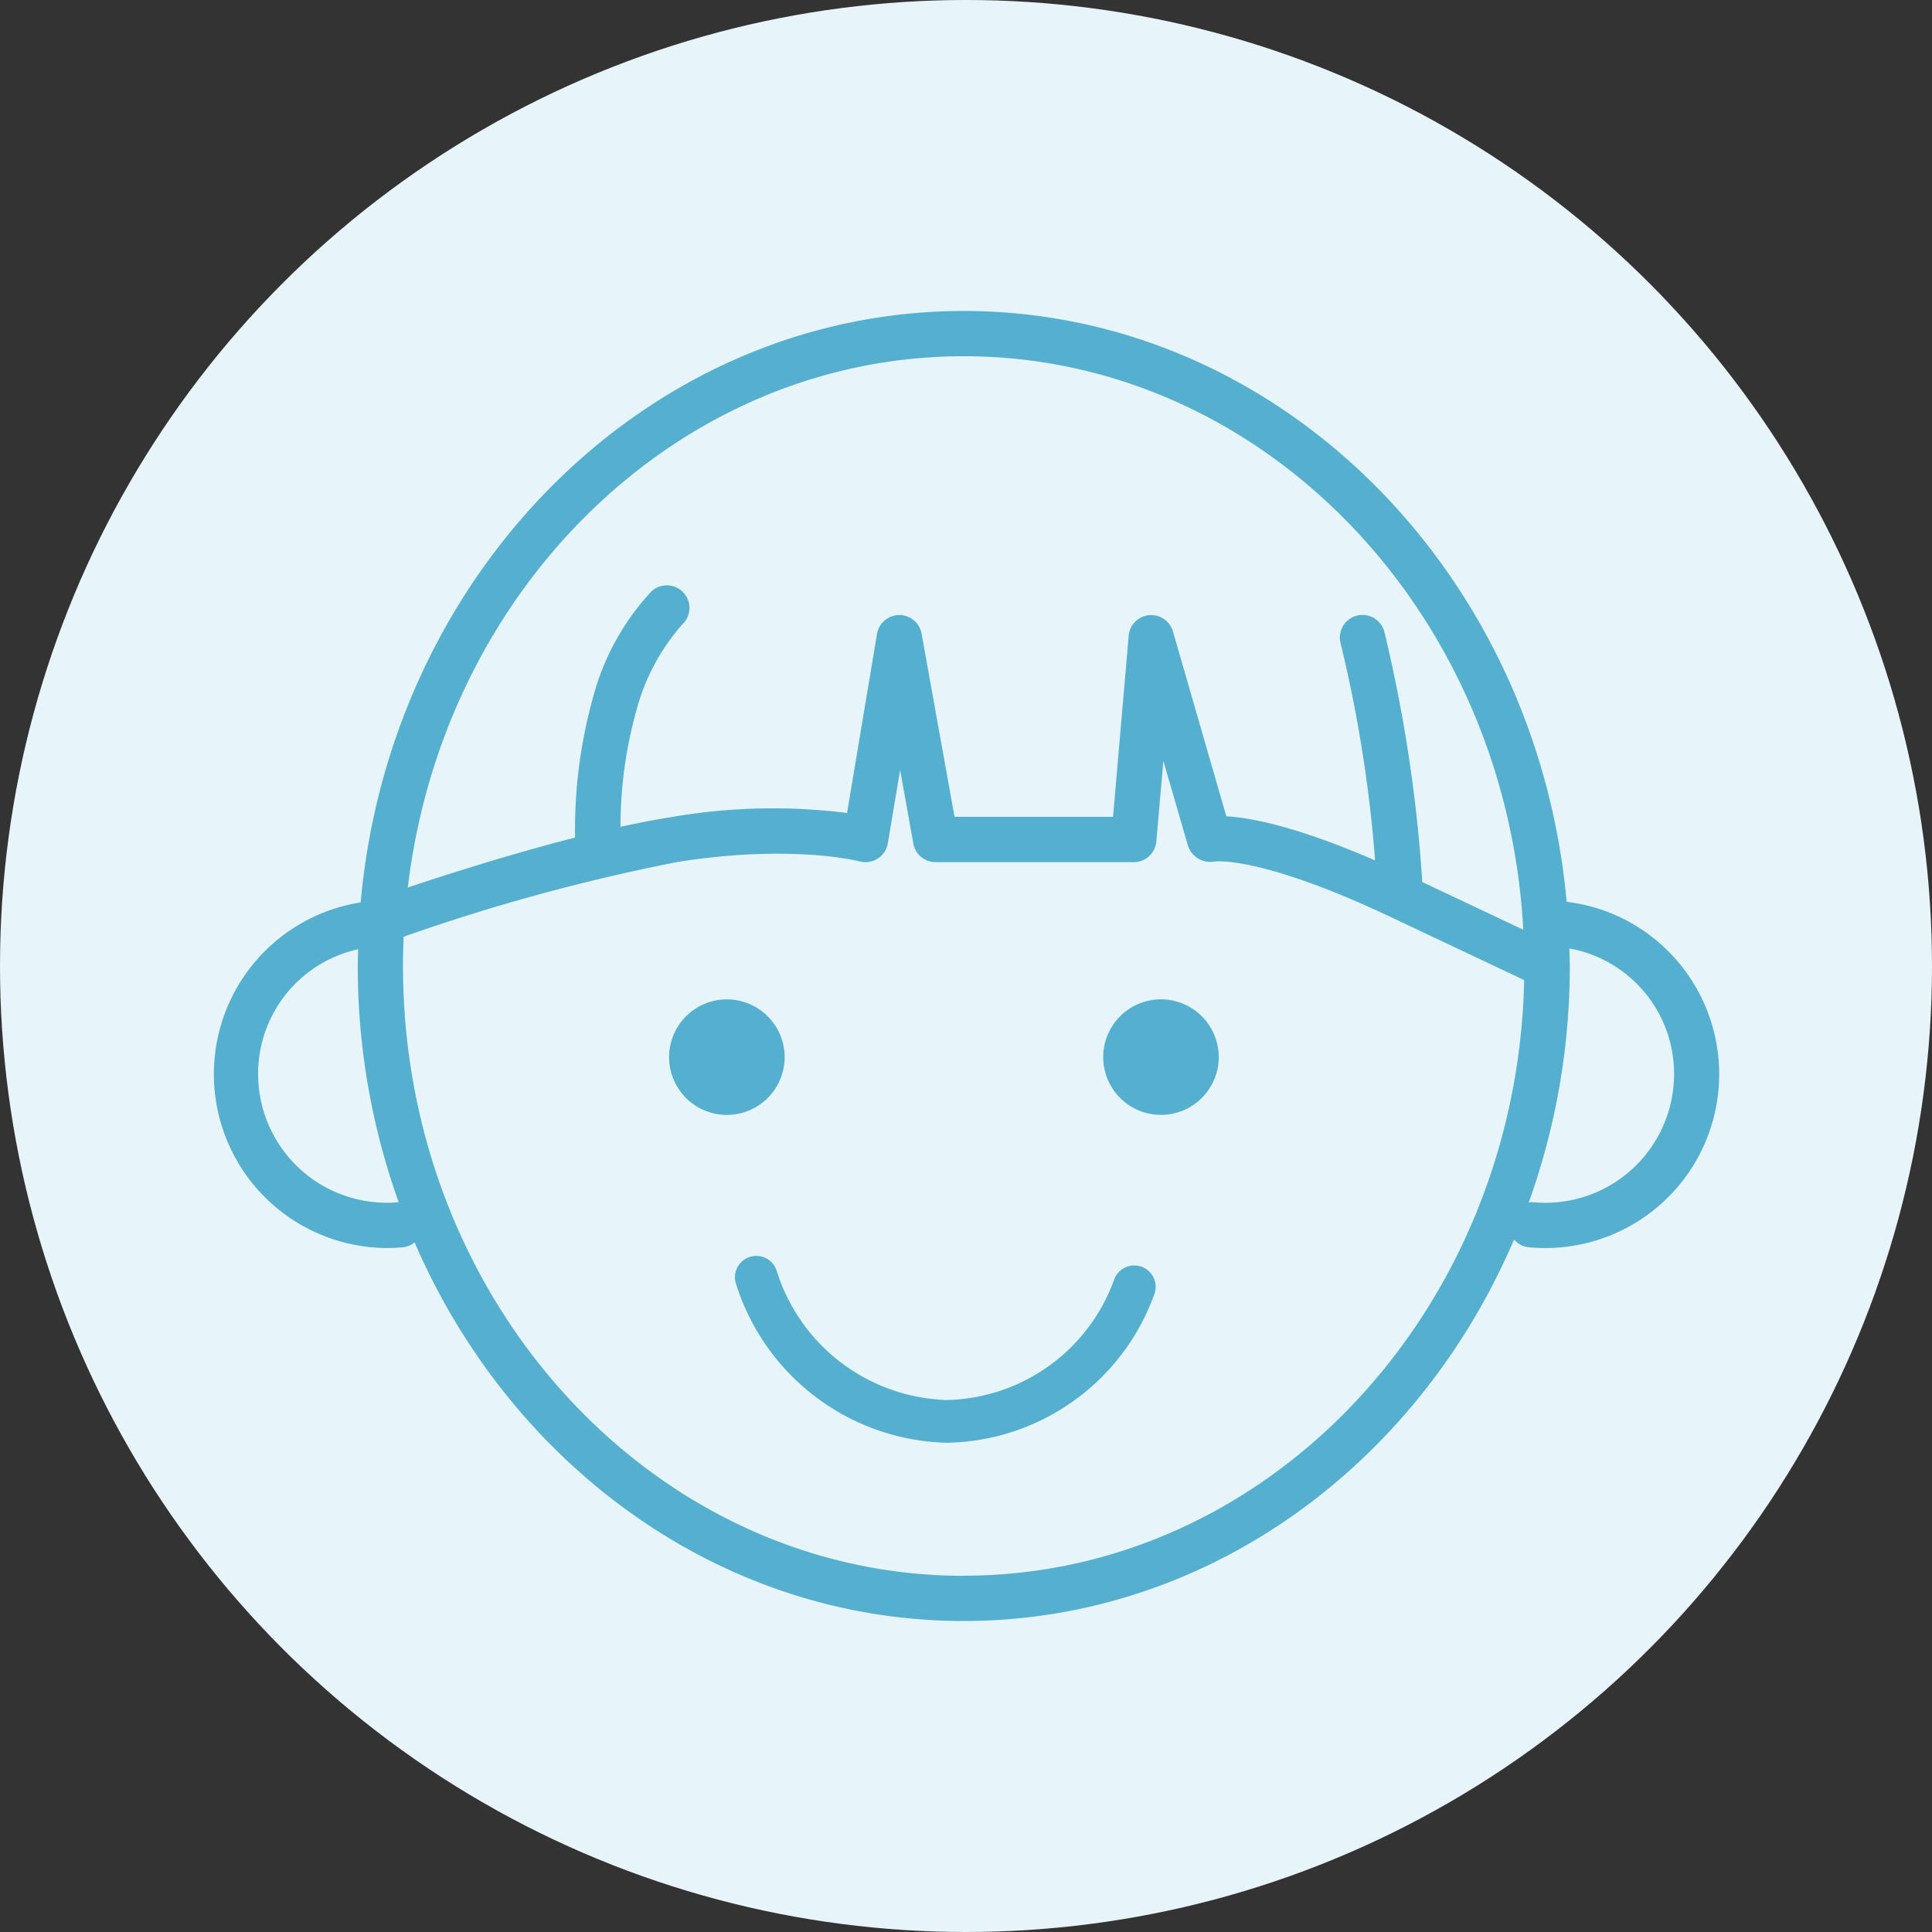 <svg xmlns="http://www.w3.org/2000/svg" width="110" height="110" viewBox="0 0 110 110">
  <rect x="0" y="0" width="110" height="110" fill="#333333" stroke="none"/>
  <g id="sec04_icon03" transform="translate(-453 -3380)">
    <circle id="楕円形_27" data-name="楕円形 27" cx="55" cy="55" r="55" transform="translate(453 3380)" fill="#e7f5fa"/>
    <g id="グループ_453" data-name="グループ 453" transform="translate(465.12 3397.706)">
      <path id="パス_812" data-name="パス 812" d="M83.488,37.139a9.83,9.83,0,0,0-6.409-3.5C75.372,14.782,60.629,0,42.749,0S10.105,14.8,8.415,33.673a9.9,9.9,0,0,0,1.48,19.679c.31,0,.624-.013.939-.043a1.262,1.262,0,0,0,.648-.279c5.5,12.719,17.444,21.557,31.267,21.557,13.881,0,25.865-8.913,31.334-21.718a1.284,1.284,0,0,0,.845.44c.315.03.629.043.939.043a9.9,9.9,0,0,0,7.622-16.214M42.749,2.577c16.964,0,30.876,14.469,31.861,32.653l-5.75-2.717A83.676,83.676,0,0,0,66.7,18.268a1.288,1.288,0,1,0-2.487.671,77.649,77.649,0,0,1,1.96,12.344c-4.466-1.938-7.074-2.435-8.47-2.512l-3.04-10.525a1.288,1.288,0,0,0-2.521.247L51.252,28.8H42.227L40.352,18.376a1.288,1.288,0,0,0-2.539.014L36.107,28.582a33.791,33.791,0,0,0-10.029.238c-.912.144-1.88.333-2.87.55a24.692,24.692,0,0,1,.9-6.608,12.087,12.087,0,0,1,2.605-4.9,1.288,1.288,0,1,0-1.732-1.908,14.144,14.144,0,0,0-3.333,6.036,28.06,28.06,0,0,0-1.026,7.992C17,30.906,13.4,32.056,11.1,32.824,13.124,15.786,26.54,2.577,42.749,2.577M2.61,44.14a7.258,7.258,0,0,1,5.662-7.8c-.008.317-.022.633-.022.953a39.757,39.757,0,0,0,2.33,13.451,7.335,7.335,0,0,1-7.971-6.6m40.139,27.87c-17.6,0-31.923-15.575-31.923-34.717,0-.56.014-1.116.039-1.67a111.338,111.338,0,0,1,15.615-4.26c6.483-1.027,10.307-.039,10.34-.03a1.288,1.288,0,0,0,1.61-1.03l.7-4.172.753,4.187a1.288,1.288,0,0,0,1.268,1.06H52.434A1.288,1.288,0,0,0,53.717,30.2l.4-4.584,1.4,4.831a1.345,1.345,0,0,0,1.51.9c.025,0,2.551-.379,10.053,3.167l7.58,3.582c-.4,18.771-14.551,33.911-31.9,33.911m32.42-21.267a1.2,1.2,0,0,0-.263.028,39.718,39.718,0,0,0,2.34-13.423v0c0-.017,0-.034,0-.051,0-.337-.015-.669-.024-1a7.256,7.256,0,0,1,5.928,7.85,7.33,7.33,0,0,1-7.982,6.6" transform="translate(0)" fill="#55b0d0"/>
      <path id="パス_813" data-name="パス 813" d="M33.389,43.708A3.289,3.289,0,1,0,30.1,47a3.288,3.288,0,0,0,3.289-3.289" transform="translate(-0.835 -1.227)" fill="#55b0d0"/>
      <path id="パス_814" data-name="パス 814" d="M55.615,40.419A3.289,3.289,0,1,0,58.9,43.708a3.289,3.289,0,0,0-3.289-3.289" transform="translate(-1.63 -1.227)" fill="#55b0d0"/>
      <path id="パス_815" data-name="パス 815" d="M53.308,55.169a1.216,1.216,0,0,0-1.576.691,10.369,10.369,0,0,1-9.527,6.886,10.484,10.484,0,0,1-9.692-7.339,1.217,1.217,0,1,0-2.3.791A12.915,12.915,0,0,0,42.205,65.18,12.782,12.782,0,0,0,54,56.744a1.216,1.216,0,0,0-.691-1.576" transform="translate(-0.406 -0.741)" fill="#55b0d0"/>
    </g>
  </g>
</svg>

